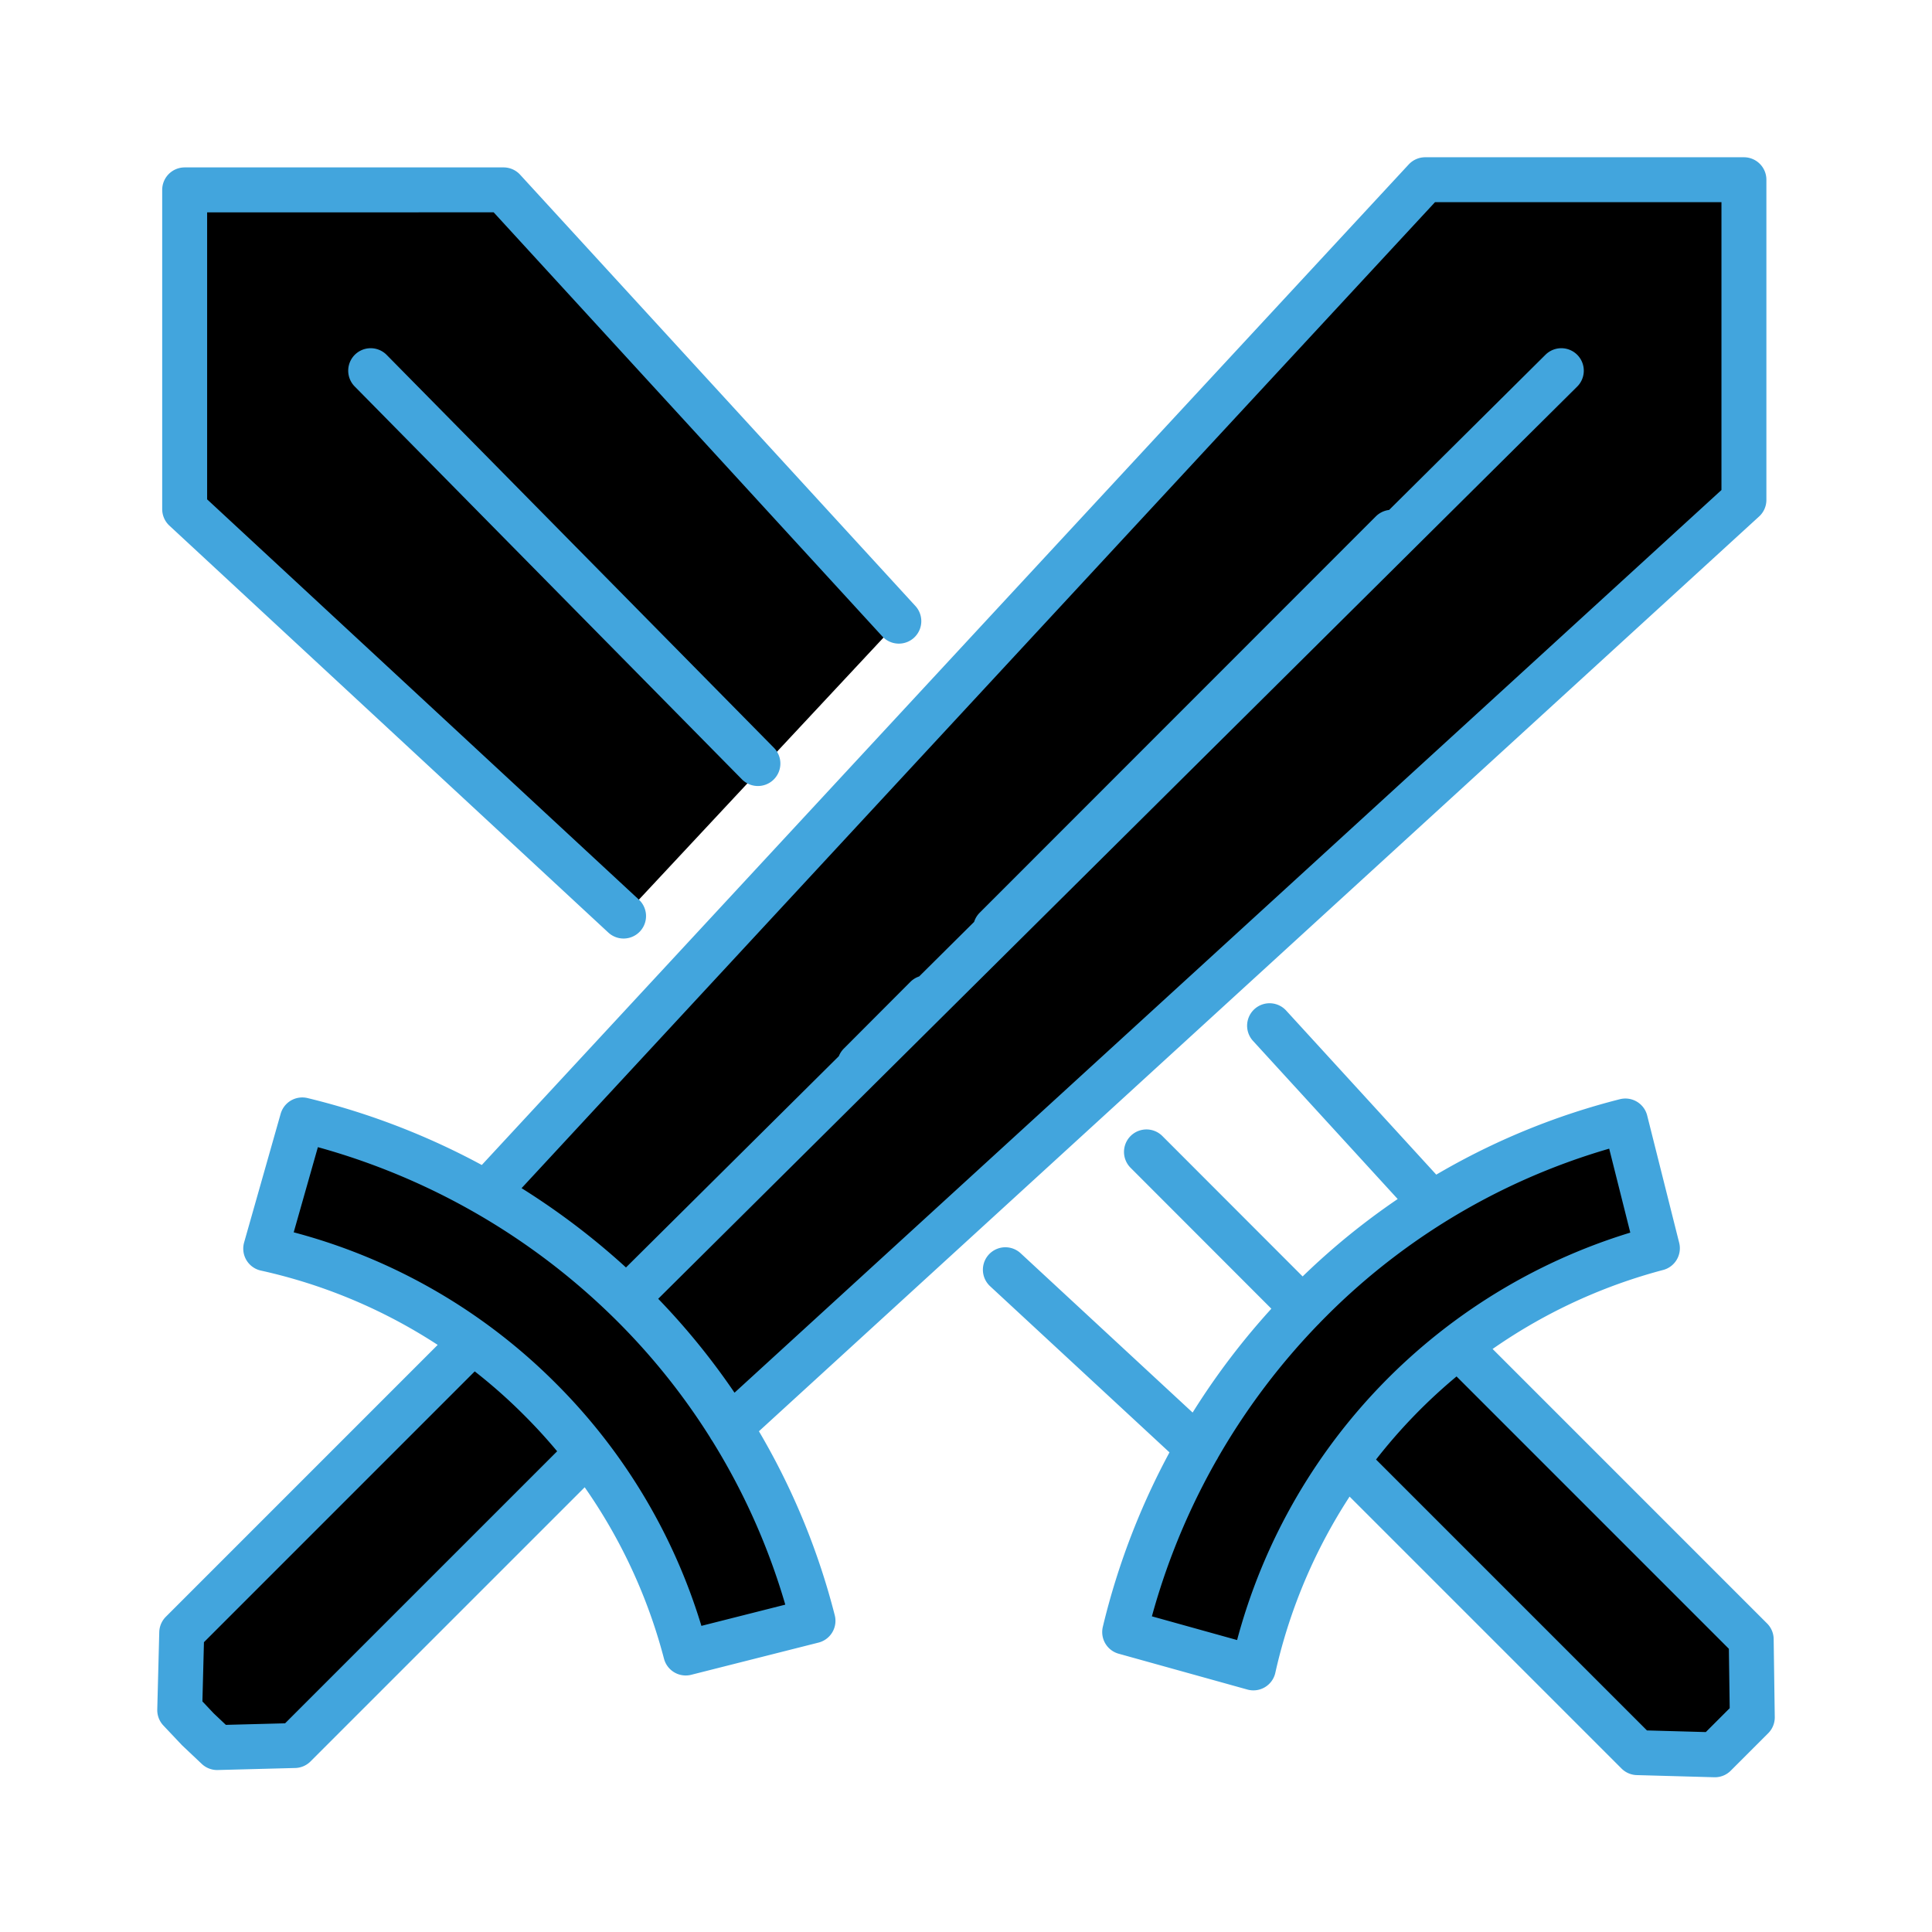<?xml version="1.0" encoding="utf-8"?>
<svg xmlns="http://www.w3.org/2000/svg" xmlns:xlink="http://www.w3.org/1999/xlink" width="86" height="86" viewBox="0 0 86 86">
    <defs>
        <path id="b" d="M356.752 945.52l8.563 7.932M352.01 916.65l-17.595-19.198H320.22v14.212l19.537 18.113m35.975 12.772l-7.219-7.891m-.72 28.586a24.968 24.968 0 0 1 17.983-18.68l-1.424-5.665a30.326 30.326 0 0 0-14.026 7.988 31.168 31.168 0 0 0-8.263 14.762l5.73 1.595zm4.143-9.178l12.95 12.95 3.448.096.858-.858.809-.809-.049-3.472-12.949-12.95m-13.97-8.748l6.953 6.96M328.5 905.5l17.237 17.488m-1.238 29.541l45.129-41.276V897H375.44l-41.786 45.105m-9.826 2.476a24.79 24.79 0 0 1 12.221 6.718 24.83 24.83 0 0 1 6.475 11.282l5.665-1.433a30.464 30.464 0 0 0-7.988-14.025 31.305 31.305 0 0 0-14.746-8.272l-1.627 5.73zm9.21 4.144l-12.949 12.95-.089 3.447.81.858.857.81 3.448-.09 12.95-12.949M381.5 905.5l-41.59 41.283m13.322-13.37l-2.963 2.97m23.682-23.69l-17.636 17.644"/>
        <filter id="a" width="132.9%" height="132.8%" x="-16.4%" y="-16.4%" filterUnits="objectBoundingBox">
            <feMorphology in="SourceAlpha" operator="dilate" radius="1" result="shadowSpreadOuter1"/>
            <feOffset in="shadowSpreadOuter1" result="shadowOffsetOuter1"/>
            <feMorphology in="SourceAlpha" radius="1" result="shadowInner"/>
            <feOffset in="shadowInner" result="shadowInner"/>
            <feComposite in="shadowOffsetOuter1" in2="shadowInner" operator="out" result="shadowOffsetOuter1"/>
            <feGaussianBlur in="shadowOffsetOuter1" result="shadowBlurOuter1" stdDeviation="3.5"/>
            <feColorMatrix in="shadowBlurOuter1" values="0 0 0 0 0.259 0 0 0 0 0.647 0 0 0 0 0.867 0 0 0 0.5 0"/>
        </filter>
    </defs>
    <g fill="none" fill-rule="evenodd" stroke-linecap="round" stroke-linejoin="round" transform="translate(-312 -889)">
        <use fill="#000" filter="url(#a)" xlink:href="#b"/>
        <use stroke="#42A5DD" stroke-width="2" xlink:href="#b"/>
    </g>
</svg>
